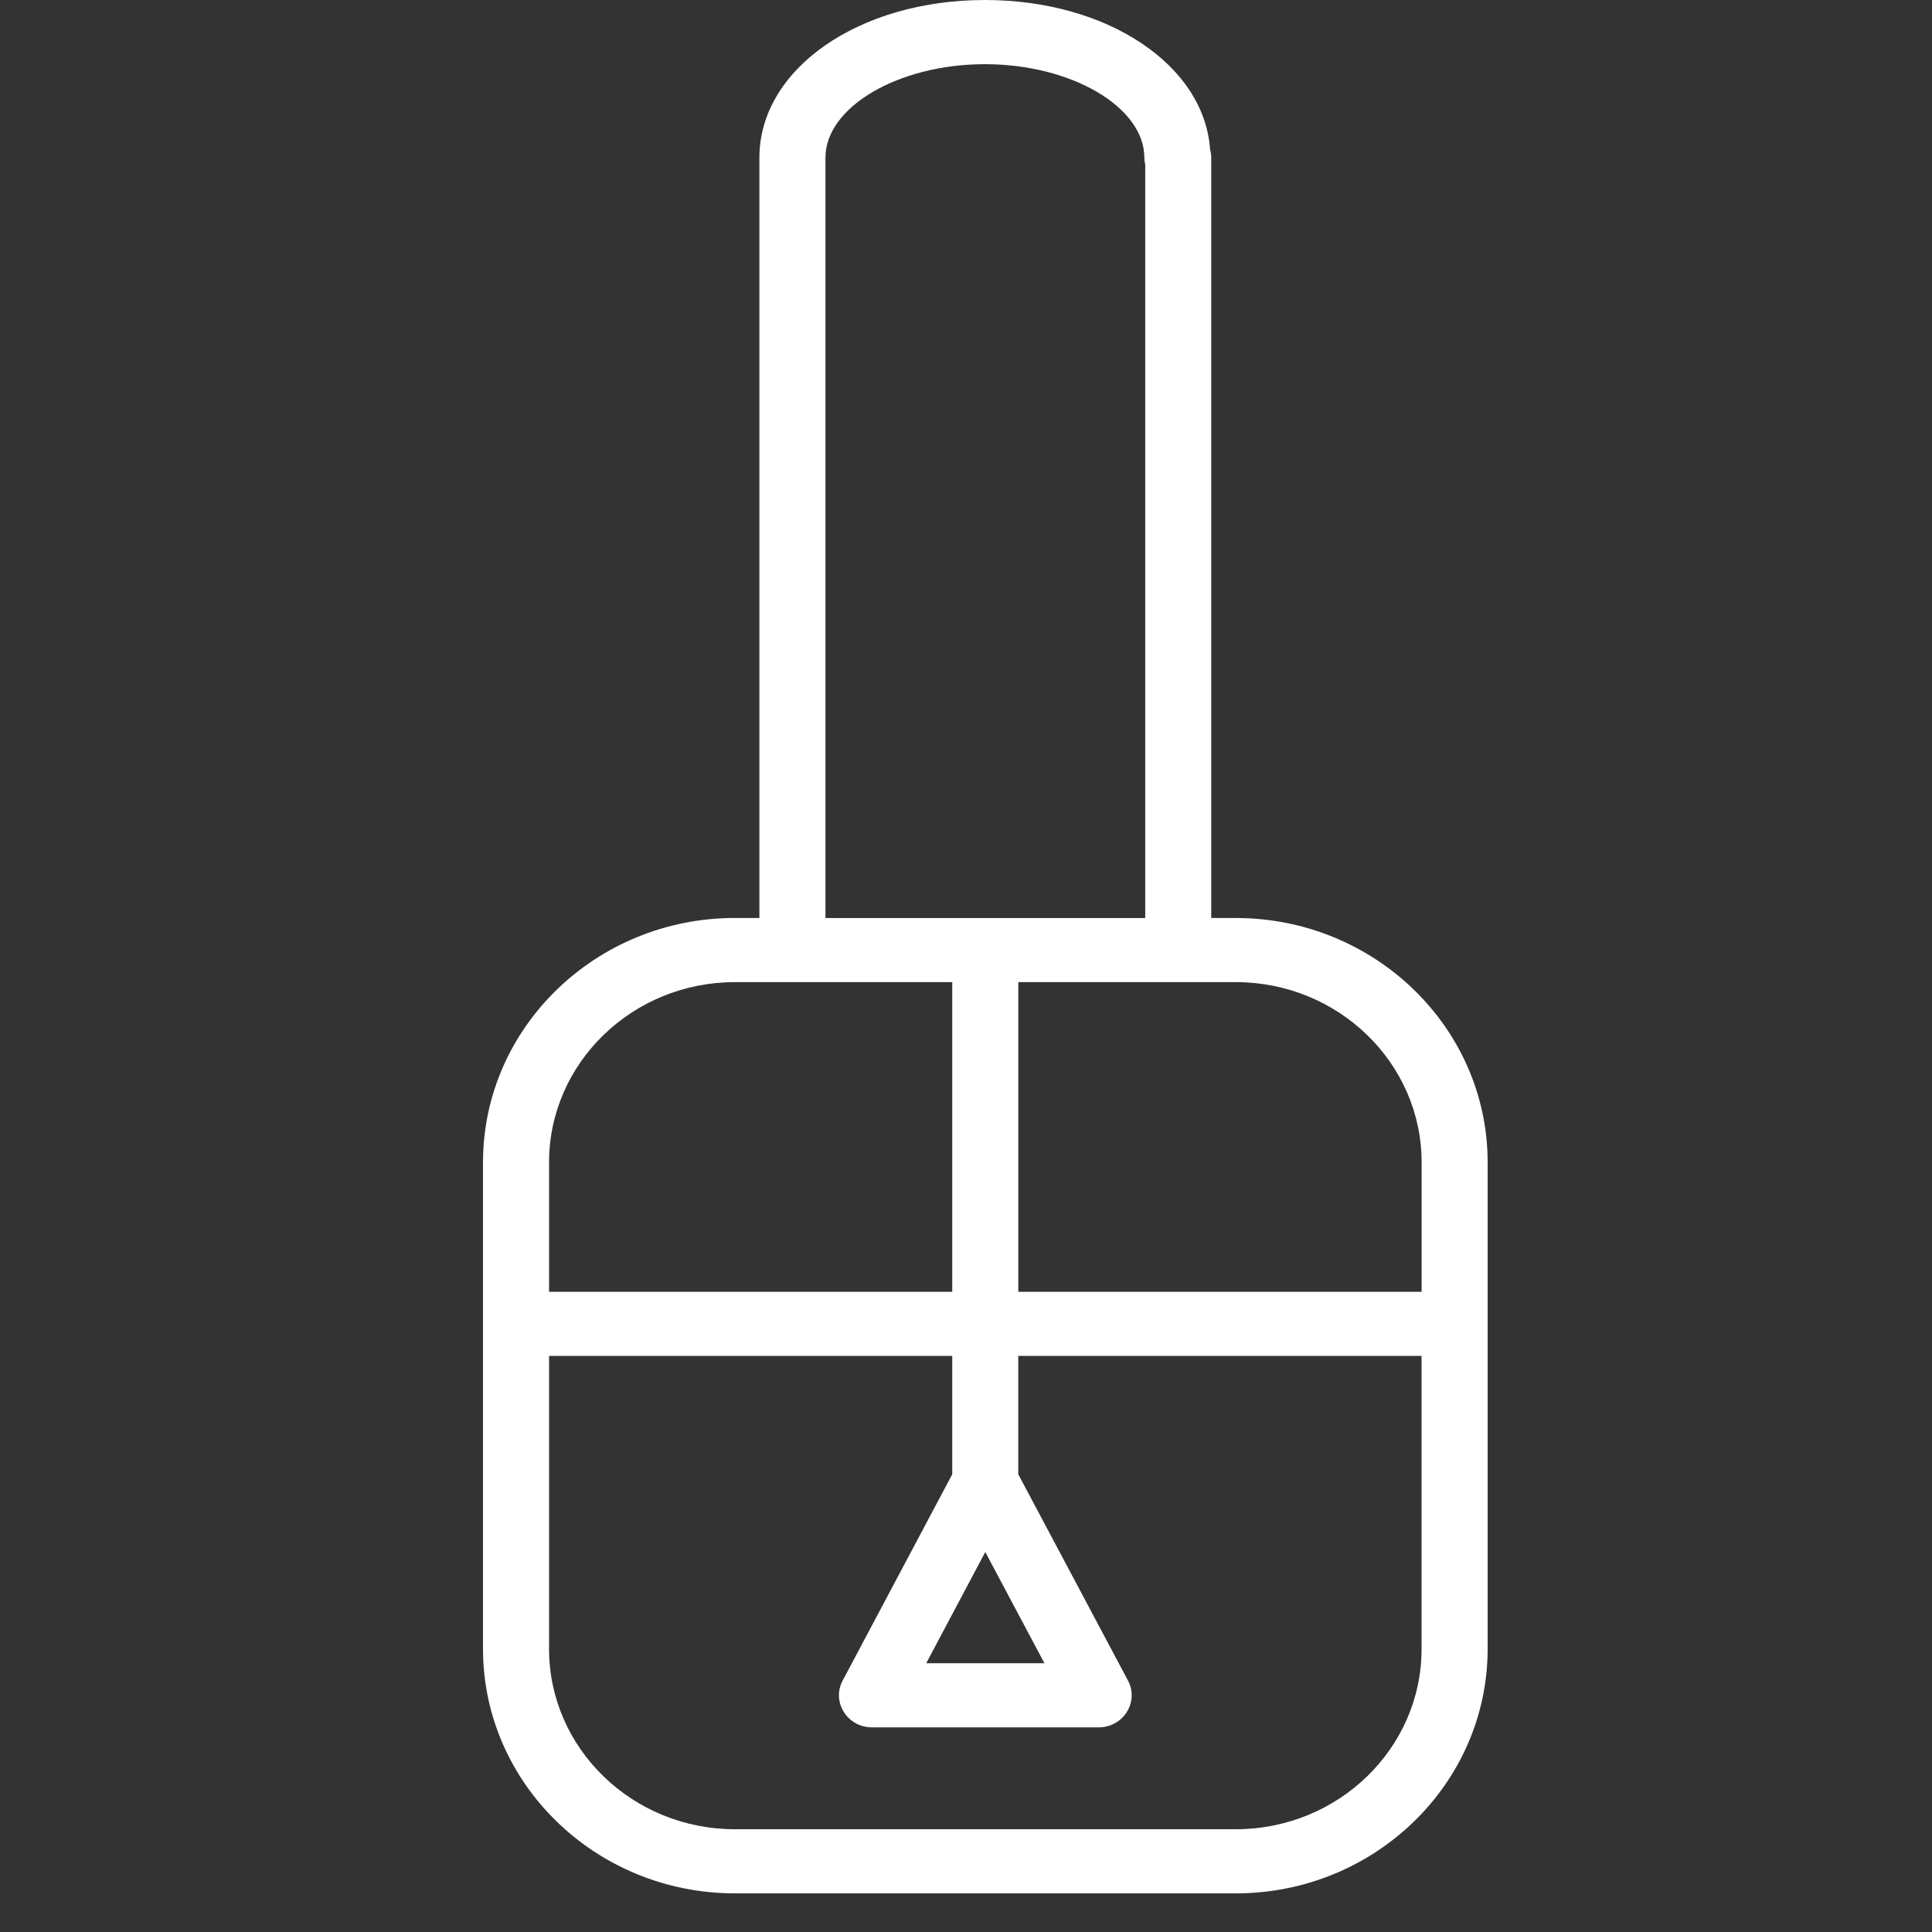 <?xml version="1.0" encoding="UTF-8"?> <svg xmlns="http://www.w3.org/2000/svg" viewBox="1950 2450 100 100" width="100" height="100"><rect x="1950" y="2450" width="100" height="100" fill="#333333" stroke="none"/><path fill="#ffffff" stroke="none" fill-opacity="1" stroke-width="1" stroke-opacity="1" baseline-shift="baseline" color-interpolation-filters="linearRGB" color-interpolation="sRGB" color="rgb(51, 51, 51)" fill-rule="evenodd" font-stretch="normal" font-weight="normal" id="tSvg187729ca1e6" title="Path 4" d="M 2013.966 2497.516 C 2013.542 2497.516 2013.118 2497.516 2012.694 2497.516 C 2012.694 2484.398 2012.694 2471.281 2012.694 2458.164 C 2012.694 2458.019 2012.674 2457.878 2012.635 2457.743 C 2012.335 2453.368 2007.324 2450 2000.979 2450 C 1994.433 2450 1989.306 2453.583 1989.306 2458.163 C 1989.306 2471.28 1989.306 2484.397 1989.306 2497.514 C 1988.882 2497.514 1988.459 2497.514 1988.036 2497.514 C 1980.848 2497.514 1975 2503.188 1975 2510.162 C 1975 2518.557 1975 2526.952 1975 2535.347 C 1975 2542.323 1980.848 2548 1988.036 2548 C 1996.679 2548 2005.323 2548 2013.966 2548 C 2021.153 2548 2027 2542.324 2027 2535.347 C 2027 2526.952 2027 2518.557 2027 2510.162C 2027.001 2503.19 2021.153 2497.516 2013.966 2497.516Z M 2023.583 2510.164 C 2023.583 2512.397 2023.583 2514.63 2023.583 2516.864 C 2016.624 2516.864 2009.666 2516.864 2002.708 2516.864 C 2002.708 2511.521 2002.708 2506.178 2002.708 2500.835 C 2006.46 2500.835 2010.213 2500.835 2013.966 2500.835C 2019.268 2500.835 2023.583 2505.02 2023.583 2510.164Z M 1992.725 2487.903 C 1992.725 2477.989 1992.725 2468.074 1992.725 2458.16 C 1992.725 2455.537 1996.505 2453.322 2000.98 2453.322 C 2005.453 2453.322 2009.231 2455.537 2009.231 2458.16 C 2009.231 2458.286 2009.247 2458.41 2009.277 2458.528 C 2009.277 2471.524 2009.277 2484.521 2009.277 2497.517 C 2003.76 2497.517 1998.243 2497.517 1992.726 2497.517C 1992.726 2494.312 1992.726 2491.107 1992.725 2487.903Z M 1988.036 2500.835 C 1991.787 2500.835 1995.537 2500.835 1999.288 2500.835 C 1999.288 2506.178 1999.288 2511.521 1999.288 2516.864 C 1992.331 2516.864 1985.375 2516.864 1978.419 2516.864 C 1978.419 2514.63 1978.419 2512.397 1978.419 2510.164C 1978.419 2505.02 1982.734 2500.835 1988.036 2500.835Z M 2013.966 2544.681 C 2005.323 2544.681 1996.679 2544.681 1988.036 2544.681 C 1982.733 2544.681 1978.419 2540.494 1978.419 2535.348 C 1978.419 2530.293 1978.419 2525.237 1978.419 2520.182 C 1985.375 2520.182 1992.331 2520.182 1999.288 2520.182 C 1999.288 2522.225 1999.288 2524.267 1999.288 2526.309 C 1997.397 2529.869 1995.506 2533.428 1993.615 2536.988 C 1993.029 2538.092 1993.855 2539.407 1995.134 2539.408 C 1999.044 2539.408 2002.954 2539.408 2006.865 2539.408 C 2008.145 2539.408 2008.971 2538.091 2008.384 2536.986 C 2006.491 2533.427 2004.598 2529.868 2002.705 2526.308 C 2002.705 2524.266 2002.705 2522.224 2002.705 2520.182 C 2009.664 2520.182 2016.622 2520.182 2023.58 2520.182 C 2023.58 2525.237 2023.58 2530.293 2023.58 2535.348C 2023.583 2540.494 2019.268 2544.681 2013.966 2544.681Z M 2000.998 2530.332 C 2002.019 2532.251 2003.04 2534.17 2004.06 2536.089 C 2002.02 2536.089 1999.981 2536.089 1997.941 2536.089C 1998.96 2534.17 1999.979 2532.251 2000.998 2530.332Z" style=""></path><defs> </defs></svg> 